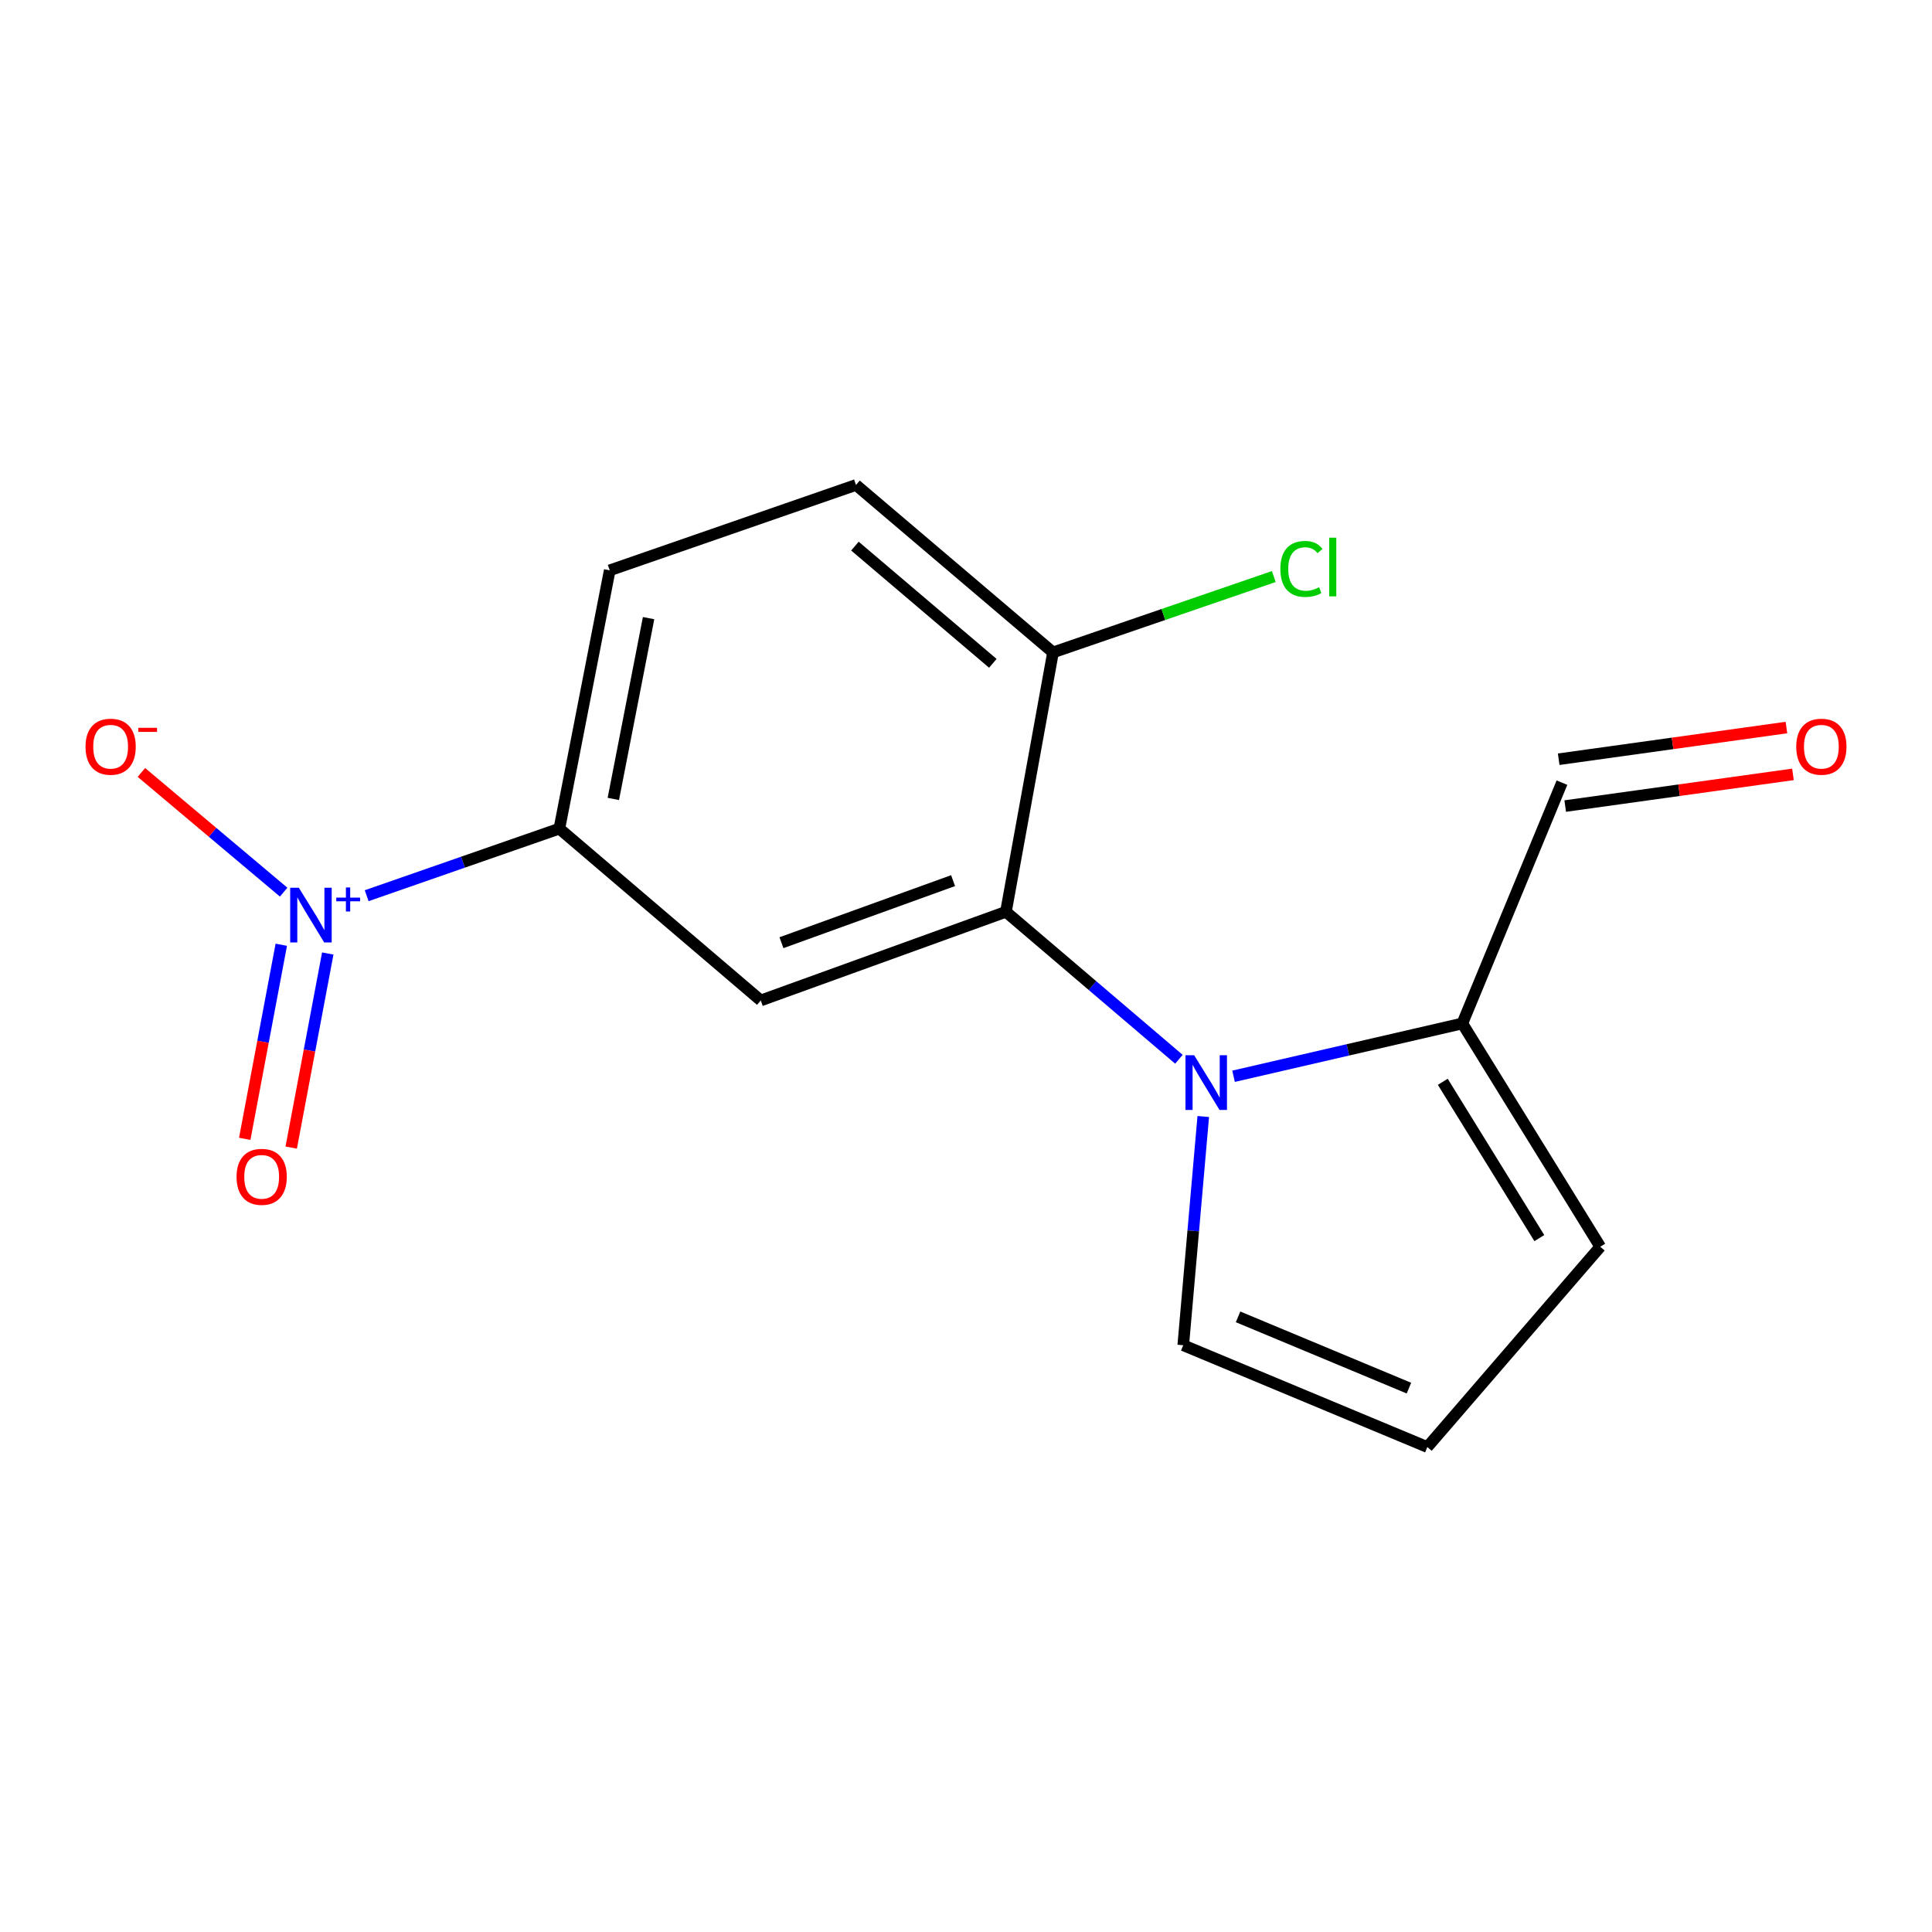 <?xml version='1.0' encoding='iso-8859-1'?>
<svg version='1.1' baseProfile='full'
              xmlns='http://www.w3.org/2000/svg'
                      xmlns:rdkit='http://www.rdkit.org/xml'
                      xmlns:xlink='http://www.w3.org/1999/xlink'
                  xml:space='preserve'
width='1000px' height='1000px' viewBox='0 0 1000 1000'>
<!-- END OF HEADER -->
<rect style='opacity:1.0;fill:#FFFFFF;stroke:none' width='1000' height='1000' x='0' y='0'> </rect>
<path class='bond-1' d='M 610.197,548.275 L 565.433,510.111' style='fill:none;fill-rule:evenodd;stroke:#0000FF;stroke-width:6px;stroke-linecap:butt;stroke-linejoin:miter;stroke-opacity:1' />
<path class='bond-1' d='M 565.433,510.111 L 520.669,471.947' style='fill:none;fill-rule:evenodd;stroke:#000000;stroke-width:6px;stroke-linecap:butt;stroke-linejoin:miter;stroke-opacity:1' />
<path class='bond-4' d='M 638.484,557.072 L 697.692,543.406' style='fill:none;fill-rule:evenodd;stroke:#0000FF;stroke-width:6px;stroke-linecap:butt;stroke-linejoin:miter;stroke-opacity:1' />
<path class='bond-4' d='M 697.692,543.406 L 756.9,529.74' style='fill:none;fill-rule:evenodd;stroke:#000000;stroke-width:6px;stroke-linecap:butt;stroke-linejoin:miter;stroke-opacity:1' />
<path class='bond-5' d='M 622.805,577.908 L 617.625,637.1' style='fill:none;fill-rule:evenodd;stroke:#0000FF;stroke-width:6px;stroke-linecap:butt;stroke-linejoin:miter;stroke-opacity:1' />
<path class='bond-5' d='M 617.625,637.1 L 612.445,696.292' style='fill:none;fill-rule:evenodd;stroke:#000000;stroke-width:6px;stroke-linecap:butt;stroke-linejoin:miter;stroke-opacity:1' />
<path class='bond-0' d='M 189.787,463.617 L 239.656,446.255' style='fill:none;fill-rule:evenodd;stroke:#0000FF;stroke-width:6px;stroke-linecap:butt;stroke-linejoin:miter;stroke-opacity:1' />
<path class='bond-0' d='M 239.656,446.255 L 289.525,428.894' style='fill:none;fill-rule:evenodd;stroke:#000000;stroke-width:6px;stroke-linecap:butt;stroke-linejoin:miter;stroke-opacity:1' />
<path class='bond-6' d='M 146.811,461.771 L 110.001,430.793' style='fill:none;fill-rule:evenodd;stroke:#0000FF;stroke-width:6px;stroke-linecap:butt;stroke-linejoin:miter;stroke-opacity:1' />
<path class='bond-6' d='M 110.001,430.793 L 73.191,399.815' style='fill:none;fill-rule:evenodd;stroke:#FF0000;stroke-width:6px;stroke-linecap:butt;stroke-linejoin:miter;stroke-opacity:1' />
<path class='bond-8' d='M 145.596,488.999 L 136.136,539.231' style='fill:none;fill-rule:evenodd;stroke:#0000FF;stroke-width:6px;stroke-linecap:butt;stroke-linejoin:miter;stroke-opacity:1' />
<path class='bond-8' d='M 136.136,539.231 L 126.676,589.464' style='fill:none;fill-rule:evenodd;stroke:#FF0000;stroke-width:6px;stroke-linecap:butt;stroke-linejoin:miter;stroke-opacity:1' />
<path class='bond-8' d='M 169.65,493.529 L 160.19,543.762' style='fill:none;fill-rule:evenodd;stroke:#0000FF;stroke-width:6px;stroke-linecap:butt;stroke-linejoin:miter;stroke-opacity:1' />
<path class='bond-8' d='M 160.19,543.762 L 150.73,593.994' style='fill:none;fill-rule:evenodd;stroke:#FF0000;stroke-width:6px;stroke-linecap:butt;stroke-linejoin:miter;stroke-opacity:1' />
<path class='bond-2' d='M 520.669,471.947 L 393.77,517.841' style='fill:none;fill-rule:evenodd;stroke:#000000;stroke-width:6px;stroke-linecap:butt;stroke-linejoin:miter;stroke-opacity:1' />
<path class='bond-2' d='M 493.31,455.813 L 404.48,487.939' style='fill:none;fill-rule:evenodd;stroke:#000000;stroke-width:6px;stroke-linecap:butt;stroke-linejoin:miter;stroke-opacity:1' />
<path class='bond-7' d='M 520.669,471.947 L 545.038,337.69' style='fill:none;fill-rule:evenodd;stroke:#000000;stroke-width:6px;stroke-linecap:butt;stroke-linejoin:miter;stroke-opacity:1' />
<path class='bond-3' d='M 393.77,517.841 L 289.525,428.894' style='fill:none;fill-rule:evenodd;stroke:#000000;stroke-width:6px;stroke-linecap:butt;stroke-linejoin:miter;stroke-opacity:1' />
<path class='bond-17' d='M 289.525,428.894 L 315.593,295.209' style='fill:none;fill-rule:evenodd;stroke:#000000;stroke-width:6px;stroke-linecap:butt;stroke-linejoin:miter;stroke-opacity:1' />
<path class='bond-17' d='M 317.46,413.526 L 335.707,319.946' style='fill:none;fill-rule:evenodd;stroke:#000000;stroke-width:6px;stroke-linecap:butt;stroke-linejoin:miter;stroke-opacity:1' />
<path class='bond-10' d='M 756.9,529.74 L 828.291,645.312' style='fill:none;fill-rule:evenodd;stroke:#000000;stroke-width:6px;stroke-linecap:butt;stroke-linejoin:miter;stroke-opacity:1' />
<path class='bond-10' d='M 746.784,559.939 L 796.758,640.84' style='fill:none;fill-rule:evenodd;stroke:#000000;stroke-width:6px;stroke-linecap:butt;stroke-linejoin:miter;stroke-opacity:1' />
<path class='bond-12' d='M 756.9,529.74 L 808.465,405.097' style='fill:none;fill-rule:evenodd;stroke:#000000;stroke-width:6px;stroke-linecap:butt;stroke-linejoin:miter;stroke-opacity:1' />
<path class='bond-9' d='M 612.445,696.292 L 738.787,748.986' style='fill:none;fill-rule:evenodd;stroke:#000000;stroke-width:6px;stroke-linecap:butt;stroke-linejoin:miter;stroke-opacity:1' />
<path class='bond-9' d='M 640.818,681.605 L 729.258,718.491' style='fill:none;fill-rule:evenodd;stroke:#000000;stroke-width:6px;stroke-linecap:butt;stroke-linejoin:miter;stroke-opacity:1' />
<path class='bond-13' d='M 545.038,337.69 L 443.064,251.014' style='fill:none;fill-rule:evenodd;stroke:#000000;stroke-width:6px;stroke-linecap:butt;stroke-linejoin:miter;stroke-opacity:1' />
<path class='bond-13' d='M 513.889,343.339 L 442.508,282.666' style='fill:none;fill-rule:evenodd;stroke:#000000;stroke-width:6px;stroke-linecap:butt;stroke-linejoin:miter;stroke-opacity:1' />
<path class='bond-15' d='M 545.038,337.69 L 602.178,318.053' style='fill:none;fill-rule:evenodd;stroke:#000000;stroke-width:6px;stroke-linecap:butt;stroke-linejoin:miter;stroke-opacity:1' />
<path class='bond-15' d='M 602.178,318.053 L 659.318,298.417' style='fill:none;fill-rule:evenodd;stroke:#00CC00;stroke-width:6px;stroke-linecap:butt;stroke-linejoin:miter;stroke-opacity:1' />
<path class='bond-16' d='M 738.787,748.986 L 828.291,645.312' style='fill:none;fill-rule:evenodd;stroke:#000000;stroke-width:6px;stroke-linecap:butt;stroke-linejoin:miter;stroke-opacity:1' />
<path class='bond-11' d='M 315.593,295.209 L 443.064,251.014' style='fill:none;fill-rule:evenodd;stroke:#000000;stroke-width:6px;stroke-linecap:butt;stroke-linejoin:miter;stroke-opacity:1' />
<path class='bond-14' d='M 810.152,417.219 L 869.092,409.017' style='fill:none;fill-rule:evenodd;stroke:#000000;stroke-width:6px;stroke-linecap:butt;stroke-linejoin:miter;stroke-opacity:1' />
<path class='bond-14' d='M 869.092,409.017 L 928.033,400.815' style='fill:none;fill-rule:evenodd;stroke:#FF0000;stroke-width:6px;stroke-linecap:butt;stroke-linejoin:miter;stroke-opacity:1' />
<path class='bond-14' d='M 806.778,392.975 L 865.719,384.774' style='fill:none;fill-rule:evenodd;stroke:#000000;stroke-width:6px;stroke-linecap:butt;stroke-linejoin:miter;stroke-opacity:1' />
<path class='bond-14' d='M 865.719,384.774 L 924.659,376.572' style='fill:none;fill-rule:evenodd;stroke:#FF0000;stroke-width:6px;stroke-linecap:butt;stroke-linejoin:miter;stroke-opacity:1' />
<path  class='atom-0' d='M 618.083 546.176
L 627.363 561.176
Q 628.283 562.656, 629.763 565.336
Q 631.243 568.016, 631.323 568.176
L 631.323 546.176
L 635.083 546.176
L 635.083 574.496
L 631.203 574.496
L 621.243 558.096
Q 620.083 556.176, 618.843 553.976
Q 617.643 551.776, 617.283 551.096
L 617.283 574.496
L 613.603 574.496
L 613.603 546.176
L 618.083 546.176
' fill='#0000FF'/>
<path  class='atom-1' d='M 154.679 459.5
L 163.959 474.5
Q 164.879 475.98, 166.359 478.66
Q 167.839 481.34, 167.919 481.5
L 167.919 459.5
L 171.679 459.5
L 171.679 487.82
L 167.799 487.82
L 157.839 471.42
Q 156.679 469.5, 155.439 467.3
Q 154.239 465.1, 153.879 464.42
L 153.879 487.82
L 150.199 487.82
L 150.199 459.5
L 154.679 459.5
' fill='#0000FF'/>
<path  class='atom-1' d='M 174.055 464.605
L 179.044 464.605
L 179.044 459.351
L 181.262 459.351
L 181.262 464.605
L 186.384 464.605
L 186.384 466.506
L 181.262 466.506
L 181.262 471.786
L 179.044 471.786
L 179.044 466.506
L 174.055 466.506
L 174.055 464.605
' fill='#0000FF'/>
<path  class='atom-7' d='M 44.265 386.493
Q 44.265 379.693, 47.625 375.893
Q 50.985 372.093, 57.265 372.093
Q 63.545 372.093, 66.905 375.893
Q 70.265 379.693, 70.265 386.493
Q 70.265 393.373, 66.865 397.293
Q 63.465 401.173, 57.265 401.173
Q 51.025 401.173, 47.625 397.293
Q 44.265 393.413, 44.265 386.493
M 57.265 397.973
Q 61.585 397.973, 63.905 395.093
Q 66.265 392.173, 66.265 386.493
Q 66.265 380.933, 63.905 378.133
Q 61.585 375.293, 57.265 375.293
Q 52.945 375.293, 50.585 378.093
Q 48.265 380.893, 48.265 386.493
Q 48.265 392.213, 50.585 395.093
Q 52.945 397.973, 57.265 397.973
' fill='#FF0000'/>
<path  class='atom-7' d='M 71.585 376.715
L 81.274 376.715
L 81.274 378.827
L 71.585 378.827
L 71.585 376.715
' fill='#FF0000'/>
<path  class='atom-9' d='M 122.442 609.125
Q 122.442 602.325, 125.802 598.525
Q 129.162 594.725, 135.442 594.725
Q 141.722 594.725, 145.082 598.525
Q 148.442 602.325, 148.442 609.125
Q 148.442 616.005, 145.042 619.925
Q 141.642 623.805, 135.442 623.805
Q 129.202 623.805, 125.802 619.925
Q 122.442 616.045, 122.442 609.125
M 135.442 620.605
Q 139.762 620.605, 142.082 617.725
Q 144.442 614.805, 144.442 609.125
Q 144.442 603.565, 142.082 600.765
Q 139.762 597.925, 135.442 597.925
Q 131.122 597.925, 128.762 600.725
Q 126.442 603.525, 126.442 609.125
Q 126.442 614.845, 128.762 617.725
Q 131.122 620.605, 135.442 620.605
' fill='#FF0000'/>
<path  class='atom-15' d='M 929.735 386.493
Q 929.735 379.693, 933.095 375.893
Q 936.455 372.093, 942.735 372.093
Q 949.015 372.093, 952.375 375.893
Q 955.735 379.693, 955.735 386.493
Q 955.735 393.373, 952.335 397.293
Q 948.935 401.173, 942.735 401.173
Q 936.495 401.173, 933.095 397.293
Q 929.735 393.413, 929.735 386.493
M 942.735 397.973
Q 947.055 397.973, 949.375 395.093
Q 951.735 392.173, 951.735 386.493
Q 951.735 380.933, 949.375 378.133
Q 947.055 375.293, 942.735 375.293
Q 938.415 375.293, 936.055 378.093
Q 933.735 380.893, 933.735 386.493
Q 933.735 392.213, 936.055 395.093
Q 938.415 397.973, 942.735 397.973
' fill='#FF0000'/>
<path  class='atom-16' d='M 662.717 294.475
Q 662.717 287.435, 665.997 283.755
Q 669.317 280.035, 675.597 280.035
Q 681.437 280.035, 684.557 284.155
L 681.917 286.315
Q 679.637 283.315, 675.597 283.315
Q 671.317 283.315, 669.037 286.195
Q 666.797 289.035, 666.797 294.475
Q 666.797 300.075, 669.117 302.955
Q 671.477 305.835, 676.037 305.835
Q 679.157 305.835, 682.797 303.955
L 683.917 306.955
Q 682.437 307.915, 680.197 308.475
Q 677.957 309.035, 675.477 309.035
Q 669.317 309.035, 665.997 305.275
Q 662.717 301.515, 662.717 294.475
' fill='#00CC00'/>
<path  class='atom-16' d='M 687.997 278.315
L 691.677 278.315
L 691.677 308.675
L 687.997 308.675
L 687.997 278.315
' fill='#00CC00'/>
</svg>
